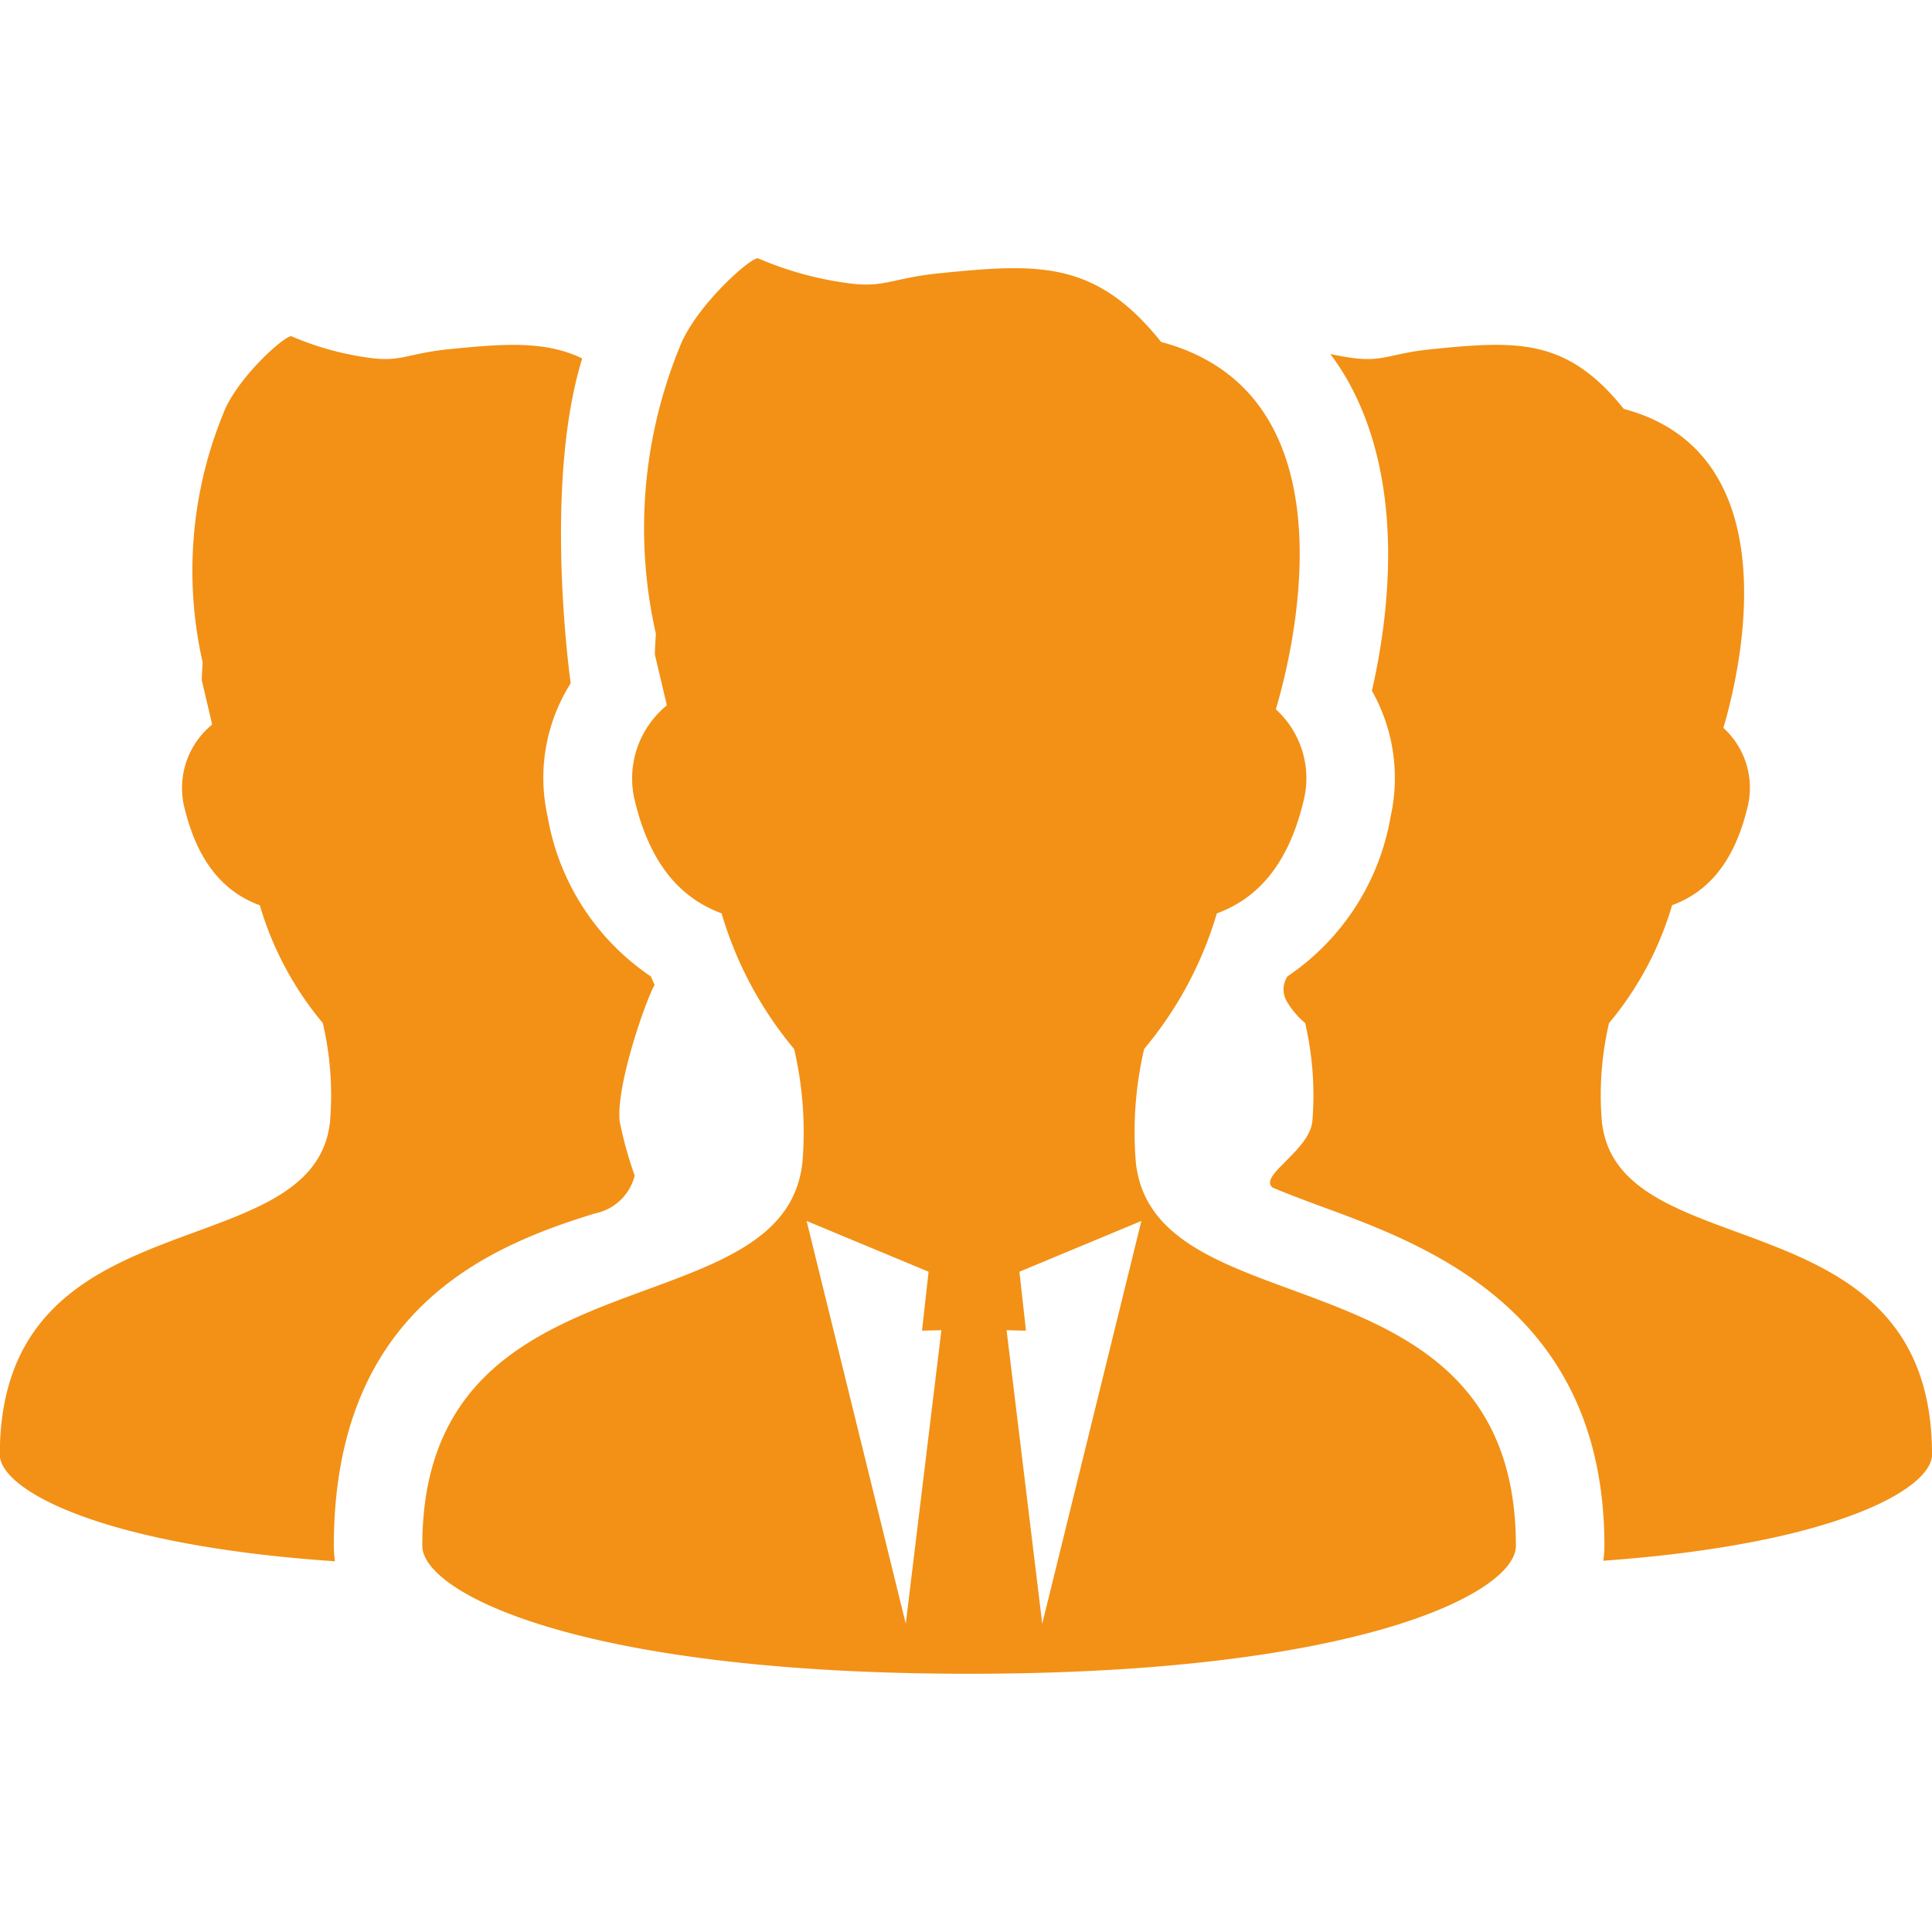 <svg xmlns="http://www.w3.org/2000/svg" xmlns:xlink="http://www.w3.org/1999/xlink" width="86" height="86" viewBox="0 0 86 86">
  <defs>
    <clipPath id="clip-path">
      <rect id="長方形_69" data-name="長方形 69" width="86" height="86" transform="translate(970 5883)" fill="#fff" stroke="#707070" stroke-width="1"/>
    </clipPath>
  </defs>
  <g id="立ち上げ支援" transform="translate(-970 -5883)" clip-path="url(#clip-path)">
    <g id="Users_group_free_icon" data-name="Users group free icon" transform="translate(970 5894.494)">
      <path id="パス_101" data-name="パス 101" d="M26.473,128.163a2.291,2.291,0,0,0,1.78-1.687,17.275,17.275,0,0,1-.67-2.419c-.166-1.588,1.161-5.389,1.555-6.067-.054-.13-.109-.244-.162-.377a10.77,10.77,0,0,1-4.6-7.125,7.872,7.872,0,0,1,1.028-5.927s-1.254-8.746.512-14.459c-1.649-.794-3.445-.66-5.906-.414-1.889.189-2.157.591-3.608.38a13.138,13.138,0,0,1-3.418-.95c-.234-.117-2.427,1.829-3.038,3.418a18.474,18.474,0,0,0-.924,11.1c-.016.267-.038.534-.038.8l.45,1.913c0,.02,0,.039,0,.058a3.645,3.645,0,0,0-1.26,3.536c.643,2.844,2.027,4,3.391,4.5a14.575,14.575,0,0,0,2.805,5.244,14.161,14.161,0,0,1,.322,4.373c-.691,6.657-14.7,3.15-14.7,14.837,0,1.531,4.359,4.028,14.919,4.747a5.025,5.025,0,0,1-.052-.685C14.867,132.475,21.679,129.638,26.473,128.163Z" transform="translate(0 -85.64)" fill="#f29116"/>
      <path id="パス_102" data-name="パス 102" d="M351.342,125.949a14.136,14.136,0,0,1,.321-4.369,14.579,14.579,0,0,0,2.807-5.248c1.363-.5,2.746-1.654,3.389-4.5a3.6,3.6,0,0,0-1.107-3.393c.645-2.161,3.18-12.172-4.434-14.2-2.532-3.164-4.746-3.038-8.545-2.658-1.889.189-2.157.591-3.607.38-.318-.046-.619-.1-.909-.165a11.629,11.629,0,0,1,.779,1.191c2.542,4.541,1.87,10.291,1.072,13.8a7.893,7.893,0,0,1,.834,5.591,10.772,10.772,0,0,1-4.594,7.122,1.06,1.06,0,0,0,.01,1.177,3.657,3.657,0,0,0,.777.9,14.161,14.161,0,0,1,.321,4.373c-.136,1.319-2.411,2.419-1.769,2.952.631.266,1.363.543,2.184.845,4.707,1.728,12.586,4.622,12.586,15.1a5.014,5.014,0,0,1-.049.665c10.353-.744,14.632-3.21,14.632-4.727C366.039,129.1,352.033,132.606,351.342,125.949Z" transform="translate(-280.039 -87.532)" fill="#f29116"/>
      <path id="パス_103" data-name="パス 103" d="M143.693,108.668a16.321,16.321,0,0,1,.37-5.032A16.762,16.762,0,0,0,147.3,97.6c1.569-.576,3.162-1.9,3.9-5.178a4.146,4.146,0,0,0-1.274-3.906c.741-2.488,3.659-14.015-5.106-16.352-2.915-3.644-5.466-3.5-9.838-3.061-2.175.217-2.484.68-4.154.437a15.14,15.14,0,0,1-3.935-1.093c-.269-.135-2.795,2.106-3.5,3.935a21.284,21.284,0,0,0-1.063,12.775c-.019.308-.044.614-.044.926l.519,2.2c0,.023,0,.044,0,.067a4.2,4.2,0,0,0-1.451,4.07c.739,3.275,2.334,4.6,3.9,5.178a16.776,16.776,0,0,0,3.23,6.039,16.306,16.306,0,0,1,.37,5.033c-.8,7.664-16.922,3.627-16.922,17.083,0,2.075,6.954,5.694,24.34,5.694s24.34-3.619,24.34-5.694C160.615,112.3,144.489,116.332,143.693,108.668Zm-10.24,20.55-4.414-17.927,5.429,2.26-.292,2.623.863-.019Zm6.075,0-1.587-13.063.863.019-.292-2.623,5.429-2.26Z" transform="translate(-93.134 -68.436)" fill="#f29116"/>
    </g>
  </g>
</svg>
